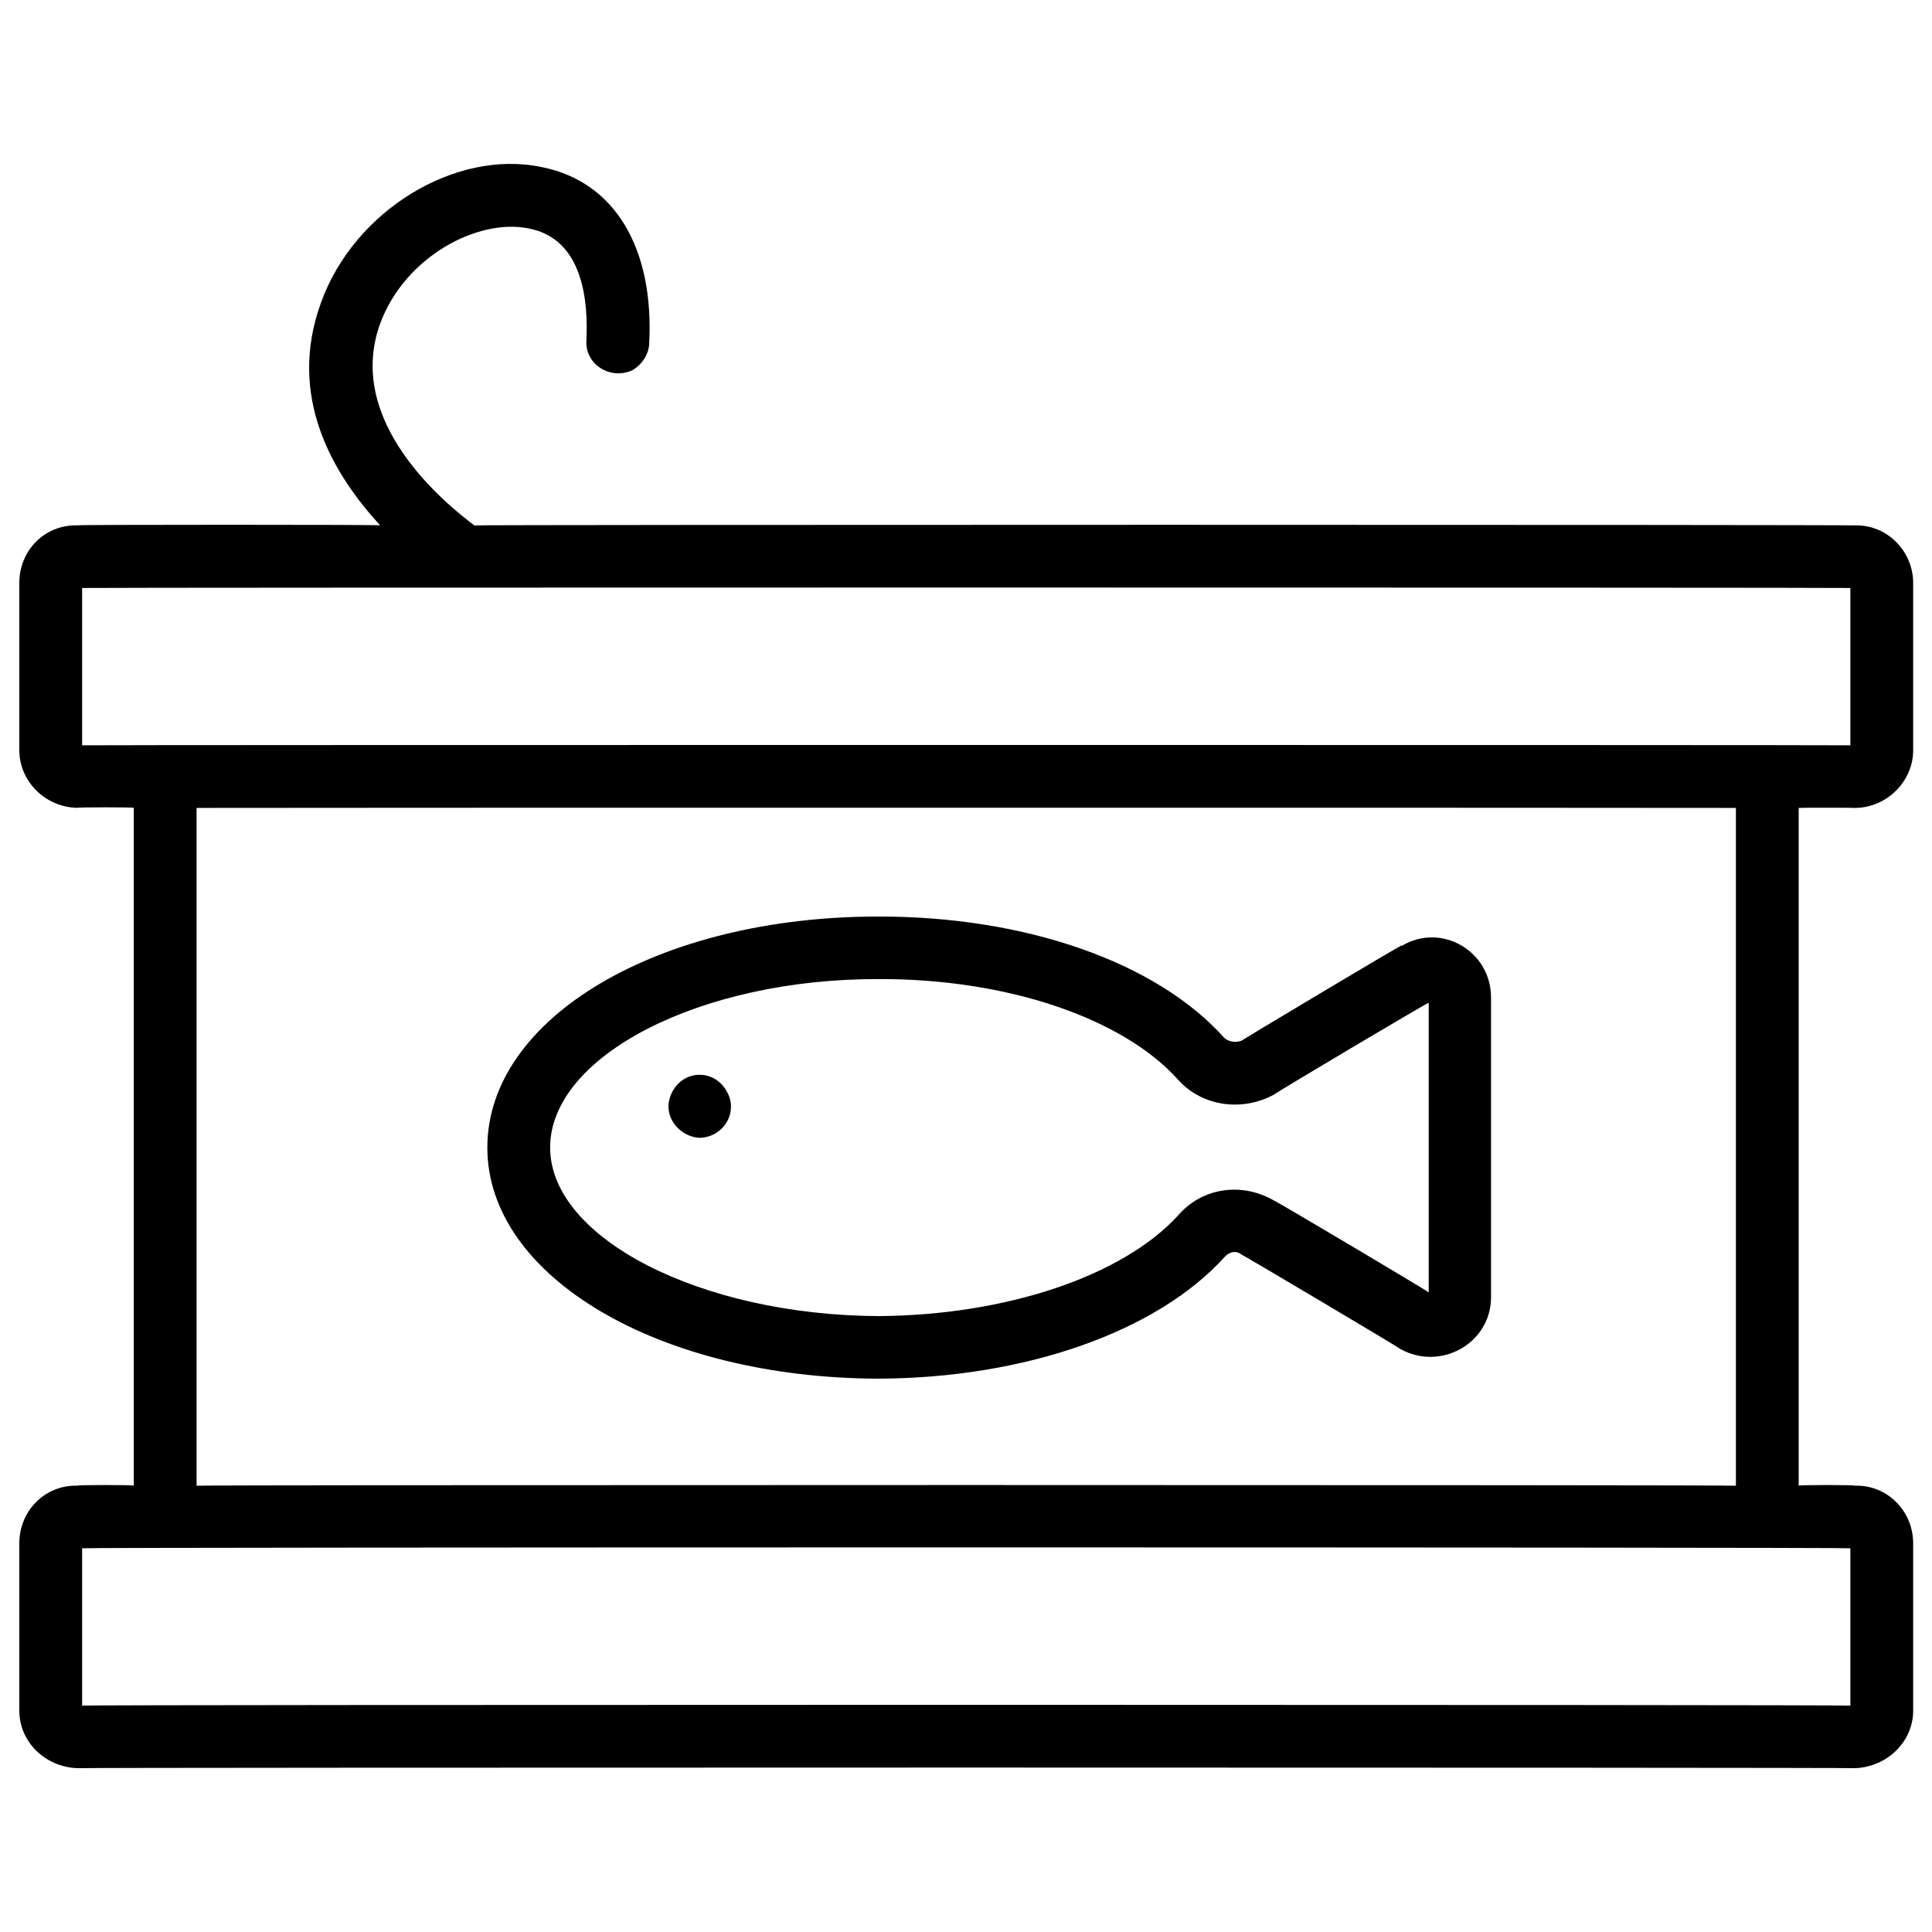 <svg xmlns="http://www.w3.org/2000/svg" version="1.1" xmlns:xlink="http://www.w3.org/1999/xlink" width="100%" height="100%" id="svgWorkerArea" viewBox="0 0 400 400" xmlns:artdraw="https://artdraw.muisca.co" style="background: white;"><defs id="defsdoc"><pattern id="patternBool" x="0" y="0" width="10" height="10" patternUnits="userSpaceOnUse" patternTransform="rotate(35)"><circle cx="5" cy="5" r="4" style="stroke: none;fill: #ff000070;"></circle></pattern></defs><g id="fileImp-859698972" class="cosito"><path id="pathImp-877584633" class="grouped" d="M384.1 167.272C390.7 167.212 396.1 161.712 396.1 155.357 396.1 155.212 396.1 120.612 396.1 120.696 396.1 114.112 390.7 108.612 384.1 108.781 384.1 108.612 98.2 108.612 98.2 108.781 92.4 104.412 71.3 87.412 78.7 67.025 83.8 53.112 99 45.112 109.5 47.307 120.9 49.512 121.8 62.712 121.4 70.627 121.2 75.512 126.4 78.712 130.9 76.663 132.9 75.512 134.2 73.512 134.4 71.367 135.5 51.412 127.3 37.612 112.2 34.604 94.4 30.812 73.4 43.512 66.5 62.546 59.3 82.112 69 98.212 78.7 108.763 78.7 108.612 16 108.612 16 108.763 9.3 108.612 4 113.912 4 120.678 4 120.612 4 155.212 4 155.338 4 161.712 9.3 167.112 16 167.253 16 167.112 27.7 167.112 27.7 167.253 27.7 167.112 27.7 307.412 27.7 307.597 27.7 307.412 16 307.412 16 307.597 9.3 307.412 4 312.812 4 319.509 4 319.312 4 354.112 4 354.173 4 360.612 9.3 365.812 16 366.084 16 365.912 384.1 365.912 384.1 366.084 390.7 365.812 396.1 360.612 396.1 354.173 396.1 354.112 396.1 319.312 396.1 319.509 396.1 312.812 390.7 307.412 384.1 307.597 384.1 307.412 372.4 307.412 372.4 307.597 372.4 307.412 372.4 167.212 372.4 167.272 372.4 167.212 384.1 167.212 384.1 167.272M17 121.736C17 121.612 383.1 121.612 383.1 121.736 383.1 121.612 383.1 154.212 383.1 154.309 383.1 154.212 17 154.212 17 154.309 17 154.212 17 121.612 17 121.736M383.1 353.129C383.1 352.912 17 352.912 17 353.129 17 352.912 17 320.312 17 320.556 17 320.312 383.1 320.312 383.1 320.556 383.1 320.312 383.1 352.912 383.1 353.129M359.4 307.601C359.4 307.412 40.7 307.412 40.7 307.601 40.7 307.412 40.7 167.212 40.7 167.272 40.7 167.212 359.4 167.212 359.4 167.272 359.4 167.212 359.4 307.412 359.4 307.601"></path><path id="pathImp-785877408" class="grouped" d="M181.9 285.437C212.3 285.312 239.5 275.712 253.5 260.293 254.4 259.212 255.9 258.812 257 259.719 257 259.612 289.9 279.112 289.9 279.285 298.2 283.912 308.5 278.212 308.7 268.843 308.7 268.712 308.7 268.612 308.7 268.691 308.7 268.612 308.7 206.412 308.7 206.507 308.7 196.912 298.4 190.912 290.2 195.842 290 195.712 290 195.712 289.9 195.917 289.9 195.712 257 215.412 257 215.479 255.9 215.912 254.4 215.712 253.5 214.909 239.5 199.212 212.3 189.712 181.9 189.762 136.4 189.712 100.9 210.712 100.9 237.603 100.9 264.312 136.4 285.312 181.9 285.437 181.9 285.312 181.9 285.312 181.9 285.437M181.9 202.706C208.3 202.612 232.4 210.712 243.9 223.537 248.9 229.112 257.2 230.212 263.8 226.606 263.8 226.412 295.8 207.412 295.8 207.614 295.8 207.412 295.8 267.412 295.8 267.577 295.8 267.412 263.8 248.412 263.8 248.585 257.2 244.712 248.9 245.812 243.9 251.654 232.4 264.212 208.3 272.312 181.9 272.482 145 272.312 113.9 256.312 113.9 237.592 113.9 218.612 145 202.612 181.9 202.706 181.9 202.612 181.9 202.612 181.9 202.706"></path><path id="pathImp-487533847" class="grouped" d="M144.9 235.575C149.9 235.412 153 230.112 150.4 225.858 147.9 221.412 141.8 221.412 139.3 225.858 138.8 226.712 138.4 227.912 138.4 229.097 138.4 232.412 141.3 235.412 144.9 235.575 144.9 235.412 144.9 235.412 144.9 235.575"></path></g></svg>